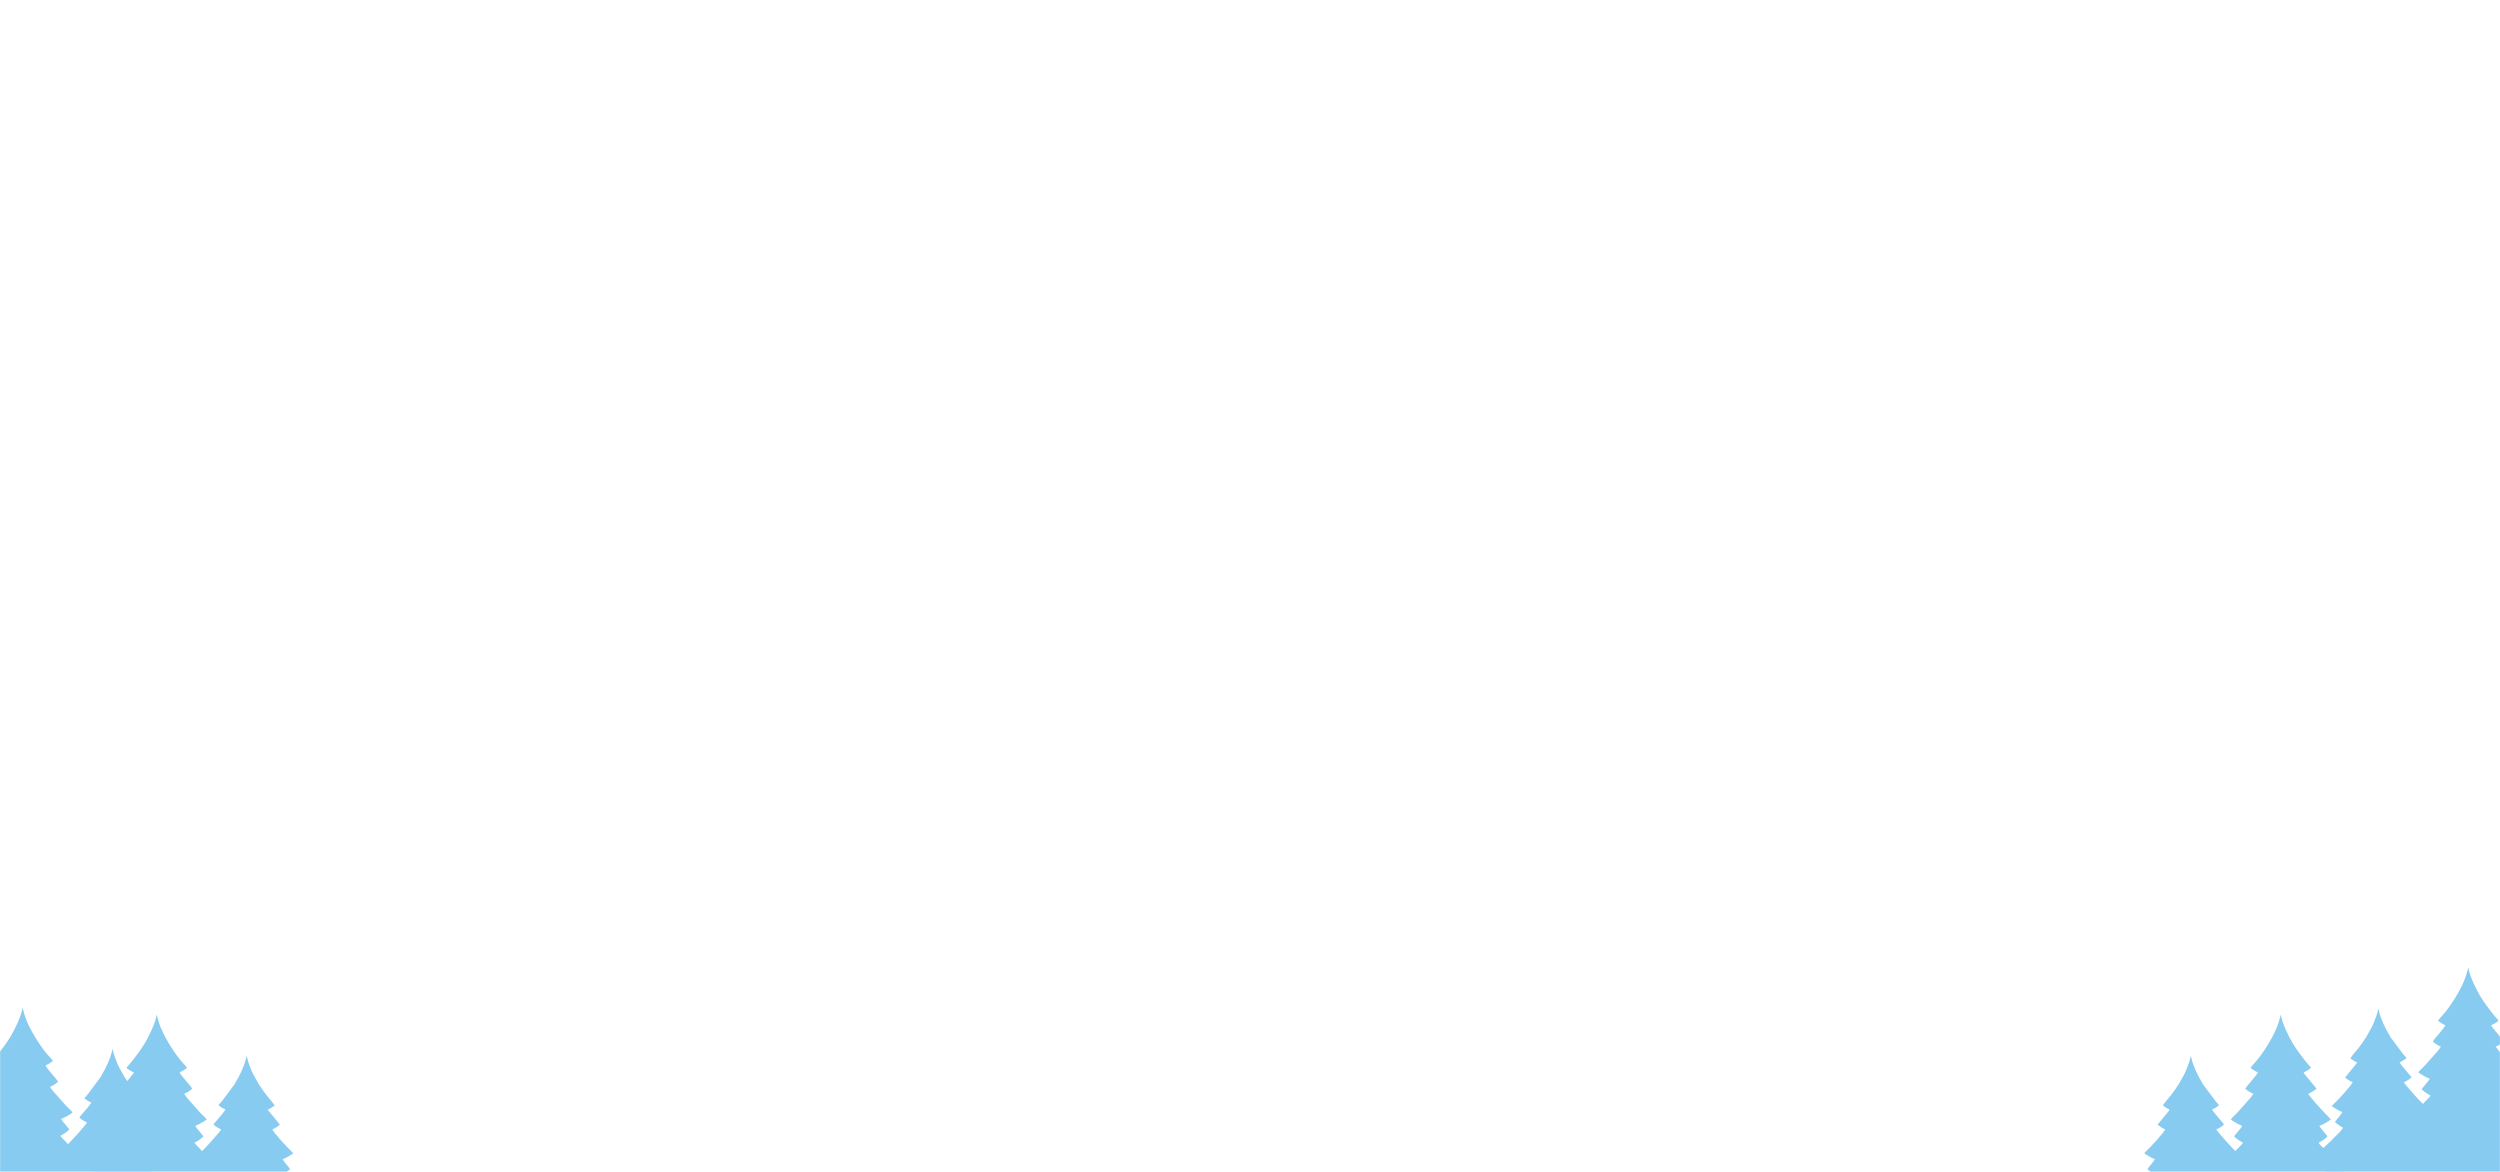 <?xml version="1.0" encoding="UTF-8"?> <svg xmlns="http://www.w3.org/2000/svg" width="1920" height="900" viewBox="0 0 1920 900" fill="none"> <mask id="mask0" maskUnits="userSpaceOnUse" x="0" y="0" width="1920" height="900"> <rect width="1920" height="900" fill="url(#paint0_linear)"></rect> </mask> <g mask="url(#mask0)"> <path fill-rule="evenodd" clip-rule="evenodd" d="M1938.9 876.192C1941.66 878.392 1945.91 884.043 1948.73 886.378C1950.09 887.495 1950.79 888.646 1952.21 889.83L1962.45 899.509C1963.5 900.49 1965.3 901.776 1966 902.893C1965.24 904.077 1960.68 907.055 1959.12 907.867C1949.23 913.011 1932.15 916.733 1921.44 917.512C1917.25 917.816 1909.46 918.696 1905.08 918.662H1887.37C1888.6 920.659 1891.49 921.742 1891.93 923.535L1886 927.529C1885.43 927.833 1884.96 927.968 1884.32 928.307C1883.66 928.645 1883.4 928.848 1882.71 929.153C1870.31 934.669 1850.66 937.613 1830.47 937.884H1824.33C1802.11 937.579 1780.11 934.06 1767.24 927.19C1764.77 925.87 1763.12 924.787 1761 923.265L1773.14 911.86C1773.9 911.048 1774.41 910.811 1775.17 909.999C1778.84 906.141 1785.72 899.441 1788.7 895.82L1792.38 891.454C1789.84 890.811 1781.41 887.055 1780.3 885.431L1783.85 882.081C1784.42 881.505 1784.61 881.471 1785.18 880.93C1786.89 879.306 1788.38 877.681 1790.22 876.26C1792.03 873.62 1798.68 868.68 1799.35 865.972C1798.53 865.736 1796.81 864.585 1796.09 864.044C1795.48 863.604 1795.26 863.434 1794.69 862.961C1794.03 862.419 1793.77 862.115 1793.2 861.675C1794.72 859.272 1798.72 855.38 1798.84 853.925C1797.23 853.519 1796.15 852.775 1794.72 852.03L1790.79 849.627C1791.33 848.781 1791.97 848.105 1792.76 847.428C1795.2 845.262 1806.35 833.181 1806.89 831.015C1805.34 830.88 1802.17 828.409 1801 827.563L1809.14 817.614C1809.81 816.768 1809.87 817.039 1810.13 815.787C1809.02 815.516 1807.4 814.467 1806.39 813.756C1805.63 813.249 1805.94 813.181 1805.02 812.91C1805.21 812.098 1810.32 806.108 1811.27 804.958C1812.35 803.638 1813.17 802.318 1814.22 800.965C1814.79 800.22 1815.13 799.611 1815.67 798.799C1816.18 798.054 1816.53 797.31 1817.1 796.735C1817.86 795.144 1821.5 789.29 1822.55 786.65C1824.45 781.811 1825.28 780.39 1826.51 774.806C1826.7 775.144 1826.54 774.772 1826.77 775.381L1827.3 777.648C1828.51 782.555 1831.84 789.662 1834.5 794.027C1835.04 794.907 1835.55 795.753 1835.89 796.701C1836.12 796.87 1835.93 796.667 1836.27 797.039L1844.96 808.68C1845.66 809.56 1845.81 809.865 1846.58 810.677C1847.21 811.354 1847.78 811.861 1848.25 812.606C1846.73 813.689 1844.86 815.279 1842.9 815.753C1843.15 816.768 1845.18 819.069 1846.04 820.152L1852.03 827.225C1850.95 828.917 1847.94 830.203 1846.13 831.252C1847.75 833.858 1859.47 846.852 1860.9 847.868C1862.33 845.567 1866.1 843.029 1866.54 841.269C1865.27 840.897 1860.81 837.952 1859.82 836.396L1864.58 830.609C1865.08 830.034 1865.78 829.154 1865.97 828.376C1864.51 828.003 1860.87 826.007 1859.41 825.059C1858.33 824.348 1858.14 824.01 1857.38 823.773C1857.67 822.623 1858.59 822.047 1859.32 821.269C1860.9 819.577 1863.02 817.716 1863.91 816.464L1870.44 809.12C1871.17 808.376 1874.28 804.789 1874.53 803.74C1872.91 803.333 1869.24 800.965 1868.35 799.814C1869.17 798.291 1877.57 789.154 1878.02 787.428C1874.85 785.635 1875.7 786.379 1872.37 783.977C1872.72 783.435 1873.04 783.029 1873.45 782.488C1873.96 781.777 1874.5 781.269 1875.13 780.593C1881.6 773.723 1890.92 758.935 1893.96 749.121L1895.64 743.199C1895.67 743.165 1895.7 743.063 1895.73 742.996C1896.18 748.613 1901.82 760.119 1904.73 764.89C1908.66 771.286 1910.34 773.148 1914.21 778.291C1915.26 779.679 1916.78 781.168 1917.73 782.488L1918.87 783.638C1917.73 785.432 1914.94 786.413 1913.17 787.428C1913.8 788.714 1914.62 789.56 1915.51 790.677L1923.12 799.848C1922.26 800.863 1918.17 803.401 1916.68 803.773C1920.14 809.256 1934.12 823.502 1934.12 823.536C1932.02 825.059 1927.84 827.766 1925.27 828.409C1925.59 829.661 1930.57 835.008 1931.45 836.43C1930.63 837.716 1929.68 838.257 1928.41 839.171C1927.46 839.847 1925.87 841.032 1924.77 841.303C1925.08 842.555 1926.19 843.232 1926.98 844.111L1940.01 857.14C1940.61 857.749 1940.61 857.783 1941.31 858.324L1945.46 862.216C1943.91 864.72 1934.81 867.664 1932.59 868.815C1933.48 870.203 1938.43 875.312 1939.03 876.226L1938.9 876.192Z" fill="#87CBF0"></path> <path fill-rule="evenodd" clip-rule="evenodd" d="M1794.9 912.401C1797.66 914.601 1801.91 920.252 1804.73 922.587C1806.09 923.704 1806.79 924.855 1808.21 926.039L1818.45 935.718C1819.5 936.699 1821.3 937.985 1822 939.102C1821.24 940.286 1816.68 943.264 1815.12 944.076C1805.23 949.22 1788.15 952.942 1777.44 953.721C1773.25 954.025 1765.46 954.905 1761.08 954.871H1743.37C1744.6 956.868 1747.49 957.951 1747.93 959.744L1742 963.738C1741.43 964.042 1740.96 964.177 1740.32 964.516C1739.66 964.854 1739.4 965.057 1738.71 965.362C1726.31 970.878 1706.66 973.822 1686.47 974.093H1680.33C1658.11 973.788 1636.11 970.269 1623.24 963.399C1620.77 962.079 1619.12 960.996 1617 959.474L1629.14 948.069C1629.9 947.257 1630.41 947.02 1631.17 946.208C1634.84 942.35 1641.72 935.65 1644.7 932.029L1648.38 927.663C1645.84 927.02 1637.41 923.264 1636.3 921.64L1639.85 918.29C1640.42 917.714 1640.61 917.68 1641.18 917.139C1642.89 915.515 1644.38 913.89 1646.22 912.469C1648.03 909.829 1654.68 904.889 1655.35 902.181C1654.53 901.945 1652.81 900.794 1652.09 900.253C1651.48 899.813 1651.26 899.643 1650.69 899.17C1650.03 898.628 1649.77 898.324 1649.2 897.884C1650.72 895.481 1654.72 891.589 1654.84 890.134C1653.23 889.728 1652.15 888.984 1650.72 888.239L1646.79 885.836C1647.33 884.99 1647.97 884.314 1648.76 883.637C1651.2 881.471 1662.35 869.39 1662.89 867.224C1661.34 867.089 1658.17 864.618 1657 863.772L1665.14 853.823C1665.81 852.977 1665.87 853.248 1666.13 851.996C1665.02 851.725 1663.4 850.676 1662.39 849.965C1661.63 849.458 1661.94 849.39 1661.02 849.119C1661.21 848.307 1666.32 842.317 1667.27 841.167C1668.35 839.847 1669.17 838.527 1670.22 837.174C1670.79 836.429 1671.13 835.82 1671.67 835.008C1672.18 834.263 1672.53 833.519 1673.1 832.944C1673.86 831.353 1677.5 825.499 1678.55 822.859C1680.45 818.02 1681.28 816.598 1682.51 811.015C1682.7 811.353 1682.54 810.981 1682.77 811.59L1683.3 813.857C1684.51 818.764 1687.84 825.871 1690.5 830.236C1691.04 831.116 1691.55 831.962 1691.89 832.91C1692.12 833.079 1691.93 832.876 1692.27 833.248L1700.96 844.889C1701.66 845.769 1701.81 846.074 1702.58 846.886C1703.21 847.563 1703.78 848.07 1704.25 848.815C1702.73 849.898 1700.86 851.488 1698.9 851.962C1699.15 852.977 1701.18 855.278 1702.04 856.361L1708.03 863.434C1706.95 865.126 1703.94 866.412 1702.13 867.461C1703.75 870.067 1715.47 883.061 1716.9 884.077C1718.33 881.776 1722.1 879.237 1722.54 877.478C1721.27 877.106 1716.81 874.161 1715.82 872.605L1720.58 866.818C1721.08 866.243 1721.78 865.363 1721.97 864.584C1720.51 864.212 1716.87 862.216 1715.41 861.268C1714.33 860.557 1714.14 860.219 1713.38 859.982C1713.67 858.832 1714.59 858.256 1715.32 857.478C1716.9 855.786 1719.02 853.925 1719.91 852.673L1726.44 845.329C1727.17 844.585 1730.28 840.998 1730.53 839.949C1728.91 839.542 1725.24 837.174 1724.35 836.023C1725.17 834.5 1733.57 825.363 1734.02 823.637C1730.85 821.844 1731.7 822.588 1728.37 820.186C1728.72 819.644 1729.04 819.238 1729.45 818.697C1729.96 817.986 1730.5 817.478 1731.13 816.802C1737.6 809.932 1746.92 795.144 1749.96 785.33L1751.64 779.408C1751.67 779.374 1751.7 779.272 1751.73 779.205C1752.18 784.822 1757.82 796.328 1760.73 801.099C1764.66 807.495 1766.34 809.357 1770.21 814.5C1771.26 815.888 1772.78 817.377 1773.73 818.697L1774.87 819.847C1773.73 821.641 1770.94 822.622 1769.17 823.637C1769.8 824.923 1770.62 825.769 1771.51 826.886L1779.12 836.057C1778.26 837.072 1774.17 839.61 1772.68 839.982C1776.14 845.465 1790.12 859.711 1790.12 859.745C1788.02 861.268 1783.84 863.975 1781.27 864.618C1781.59 865.87 1786.57 871.217 1787.45 872.639C1786.63 873.925 1785.68 874.466 1784.41 875.38C1783.46 876.056 1781.87 877.241 1780.77 877.512C1781.08 878.764 1782.19 879.441 1782.98 880.32L1796.01 893.349C1796.61 893.958 1796.61 893.992 1797.31 894.533L1801.46 898.425C1799.91 900.929 1790.81 903.873 1788.59 905.024C1789.48 906.412 1794.43 911.521 1795.03 912.435L1794.9 912.401Z" fill="#87CBF0"></path> <path fill-rule="evenodd" clip-rule="evenodd" d="M-25.901 907.077C-28.659 909.276 -32.906 914.928 -35.727 917.263C-37.089 918.379 -37.787 919.53 -39.213 920.714L-49.45 930.393C-50.496 931.374 -52.303 932.66 -53 933.777C-52.239 934.961 -47.675 937.939 -46.122 938.751C-36.234 943.895 -19.15 947.618 -8.438 948.396C-4.254 948.701 3.543 949.58 7.917 949.547H25.634C24.398 951.543 21.514 952.626 21.07 954.42L26.997 958.413C27.567 958.717 28.043 958.853 28.677 959.191C29.342 959.53 29.596 959.733 30.293 960.037C42.686 965.553 62.336 968.497 82.526 968.768H88.674C110.892 968.464 132.888 964.944 145.756 958.074C148.228 956.755 149.876 955.672 152 954.149L139.861 942.745C139.1 941.932 138.593 941.696 137.833 940.883C134.156 937.026 127.278 930.325 124.299 926.704L120.622 922.339C123.158 921.696 131.589 917.939 132.698 916.315L129.148 912.965C128.578 912.39 128.388 912.356 127.817 911.814C126.106 910.19 124.616 908.566 122.778 907.144C120.971 904.505 114.315 899.564 113.65 896.857C114.474 896.62 116.185 895.469 116.914 894.928C117.516 894.488 117.738 894.319 118.309 893.845C118.974 893.303 119.228 892.999 119.798 892.559C118.277 890.156 114.284 886.265 114.157 884.809C115.773 884.403 116.851 883.659 118.277 882.914L122.207 880.512C121.668 879.666 121.034 878.989 120.242 878.312C117.802 876.146 106.645 864.065 106.106 861.899C107.659 861.764 110.829 859.294 112.002 858.448L103.856 848.498C103.19 847.652 103.127 847.923 102.874 846.671C103.983 846.4 105.599 845.351 106.613 844.641C107.374 844.133 107.057 844.065 107.976 843.795C107.786 842.982 102.683 836.993 101.733 835.842C100.655 834.522 99.831 833.203 98.785 831.849C98.214 831.104 97.866 830.495 97.327 829.683C96.82 828.939 96.471 828.194 95.901 827.619C95.14 826.028 91.495 820.174 90.449 817.534C88.548 812.695 87.724 811.274 86.487 805.69C86.297 806.028 86.456 805.656 86.234 806.265L85.695 808.533C84.491 813.44 81.163 820.546 78.501 824.912C77.962 825.791 77.454 826.637 77.106 827.585C76.884 827.754 77.074 827.551 76.726 827.923L68.041 839.565C67.344 840.444 67.186 840.749 66.425 841.561C65.791 842.238 65.221 842.746 64.745 843.49C66.266 844.573 68.136 846.163 70.101 846.637C69.848 847.652 67.819 849.954 66.964 851.037L60.973 858.109C62.051 859.801 65.062 861.087 66.869 862.136C65.252 864.742 53.525 877.737 52.099 878.752C50.673 876.451 46.901 873.913 46.457 872.153C47.725 871.781 52.194 868.837 53.177 867.28L48.422 861.493C47.915 860.918 47.218 860.038 47.028 859.26C48.486 858.888 52.131 856.891 53.589 855.943C54.666 855.233 54.856 854.894 55.617 854.657C55.332 853.507 54.413 852.932 53.684 852.153C52.099 850.461 49.975 848.6 49.088 847.348L42.559 840.004C41.83 839.26 38.724 835.673 38.47 834.624C40.087 834.218 43.763 831.849 44.651 830.698C43.827 829.175 35.428 820.039 34.984 818.313C38.153 816.519 37.298 817.264 40.626 814.861C40.277 814.319 39.96 813.913 39.548 813.372C39.041 812.661 38.502 812.154 37.868 811.477C31.402 804.607 22.084 789.819 19.042 780.005L17.362 774.083C17.33 774.049 17.298 773.948 17.267 773.88C16.823 779.497 11.181 791.003 8.265 795.775C4.335 802.171 2.656 804.032 -1.211 809.176C-2.257 810.563 -3.778 812.052 -4.729 813.372L-5.87 814.522C-4.729 816.316 -1.94 817.297 -0.165 818.313C-0.799 819.599 -1.623 820.445 -2.511 821.561L-10.117 830.732C-9.262 831.747 -5.173 834.285 -3.683 834.658C-7.138 840.14 -21.115 854.387 -21.115 854.421C-19.023 855.943 -14.84 858.651 -12.273 859.294C-12.589 860.546 -17.566 865.893 -18.453 867.314C-17.629 868.6 -16.678 869.141 -15.41 870.055C-14.46 870.732 -12.875 871.916 -11.765 872.187C-12.082 873.439 -13.192 874.116 -13.984 874.996L-27.011 888.024C-27.613 888.633 -27.613 888.667 -28.31 889.209L-32.462 893.1C-30.909 895.605 -21.813 898.549 -19.594 899.699C-20.481 901.087 -25.426 906.197 -26.028 907.11L-25.901 907.077Z" fill="#87CBF0"></path> <path fill-rule="evenodd" clip-rule="evenodd" d="M77.099 912.401C74.341 914.601 70.094 920.252 67.273 922.587C65.911 923.704 65.213 924.855 63.787 926.039L53.55 935.718C52.504 936.699 50.697 937.985 50 939.102C50.761 940.286 55.325 943.264 56.878 944.076C66.766 949.22 83.85 952.942 94.562 953.721C98.746 954.025 106.543 954.905 110.917 954.871H128.634C127.398 956.868 124.514 957.951 124.07 959.744L129.997 963.738C130.567 964.042 131.043 964.177 131.677 964.516C132.342 964.854 132.596 965.057 133.293 965.362C145.686 970.878 165.336 973.822 185.526 974.093H191.674C213.892 973.788 235.888 970.269 248.756 963.399C251.228 962.079 252.876 960.996 255 959.474L242.861 948.069C242.1 947.257 241.593 947.02 240.833 946.208C237.156 942.35 230.278 935.65 227.299 932.029L223.622 927.663C226.158 927.02 234.589 923.264 235.698 921.64L232.148 918.29C231.578 917.714 231.388 917.68 230.817 917.139C229.106 915.515 227.616 913.89 225.778 912.469C223.971 909.829 217.315 904.889 216.65 902.181C217.474 901.945 219.185 900.794 219.914 900.253C220.516 899.813 220.738 899.643 221.309 899.17C221.974 898.628 222.228 898.324 222.798 897.884C221.277 895.481 217.284 891.589 217.157 890.134C218.773 889.728 219.851 888.984 221.277 888.239L225.207 885.836C224.668 884.99 224.034 884.314 223.242 883.637C220.802 881.471 209.645 869.39 209.106 867.224C210.659 867.089 213.829 864.618 215.002 863.772L206.856 853.823C206.19 852.977 206.127 853.248 205.874 851.996C206.983 851.725 208.599 850.676 209.613 849.965C210.374 849.458 210.057 849.39 210.976 849.119C210.786 848.307 205.683 842.317 204.733 841.167C203.655 839.847 202.831 838.527 201.785 837.174C201.214 836.429 200.866 835.82 200.327 835.008C199.82 834.263 199.471 833.519 198.901 832.944C198.14 831.353 194.495 825.499 193.449 822.859C191.548 818.02 190.724 816.598 189.487 811.015C189.297 811.353 189.456 810.981 189.234 811.59L188.695 813.857C187.491 818.764 184.163 825.871 181.5 830.236C180.962 831.116 180.455 831.962 180.106 832.91C179.884 833.079 180.074 832.876 179.726 833.248L171.041 844.889C170.344 845.769 170.186 846.074 169.425 846.886C168.791 847.563 168.22 848.07 167.745 848.815C169.266 849.898 171.136 851.488 173.101 851.962C172.848 852.977 170.819 855.278 169.964 856.361L163.973 863.434C165.051 865.126 168.062 866.412 169.869 867.461C168.252 870.067 156.525 883.061 155.099 884.077C153.673 881.776 149.901 879.237 149.457 877.478C150.725 877.106 155.194 874.161 156.177 872.605L151.422 866.818C150.915 866.243 150.218 865.363 150.028 864.584C151.486 864.212 155.131 862.216 156.589 861.268C157.666 860.557 157.856 860.219 158.617 859.982C158.332 858.832 157.413 858.256 156.684 857.478C155.099 855.786 152.975 853.925 152.088 852.673L145.559 845.329C144.83 844.585 141.724 840.998 141.47 839.949C143.087 839.542 146.763 837.174 147.651 836.023C146.827 834.5 138.428 825.363 137.984 823.637C141.153 821.844 140.298 822.588 143.626 820.186C143.277 819.644 142.96 819.238 142.548 818.697C142.041 817.986 141.502 817.478 140.868 816.802C134.402 809.932 125.084 795.144 122.042 785.33L120.362 779.408C120.33 779.374 120.298 779.272 120.267 779.205C119.823 784.822 114.181 796.328 111.265 801.099C107.335 807.495 105.656 809.357 101.789 814.5C100.743 815.888 99.222 817.377 98.271 818.697L97.13 819.847C98.271 821.641 101.06 822.622 102.835 823.637C102.201 824.923 101.377 825.769 100.489 826.886L92.883 836.057C93.738 837.072 97.827 839.61 99.317 839.982C95.862 845.465 81.885 859.711 81.885 859.745C83.977 861.268 88.16 863.975 90.727 864.618C90.41 865.87 85.434 871.217 84.547 872.639C85.371 873.925 86.322 874.466 87.59 875.38C88.54 876.056 90.125 877.241 91.234 877.512C90.918 878.764 89.808 879.441 89.016 880.32L75.99 893.349C75.387 893.958 75.387 893.992 74.69 894.533L70.538 898.425C72.091 900.929 81.187 903.873 83.406 905.024C82.519 906.412 77.574 911.521 76.972 912.435L77.099 912.401Z" fill="#87CBF0"></path> </g> <defs> <linearGradient id="paint0_linear" x1="960" y1="0" x2="960" y2="900" gradientUnits="userSpaceOnUse"> <stop offset="0.203" stop-color="#93D2FE"></stop> <stop offset="0.87" stop-color="#DCFFFB"></stop> </linearGradient> </defs> </svg> 